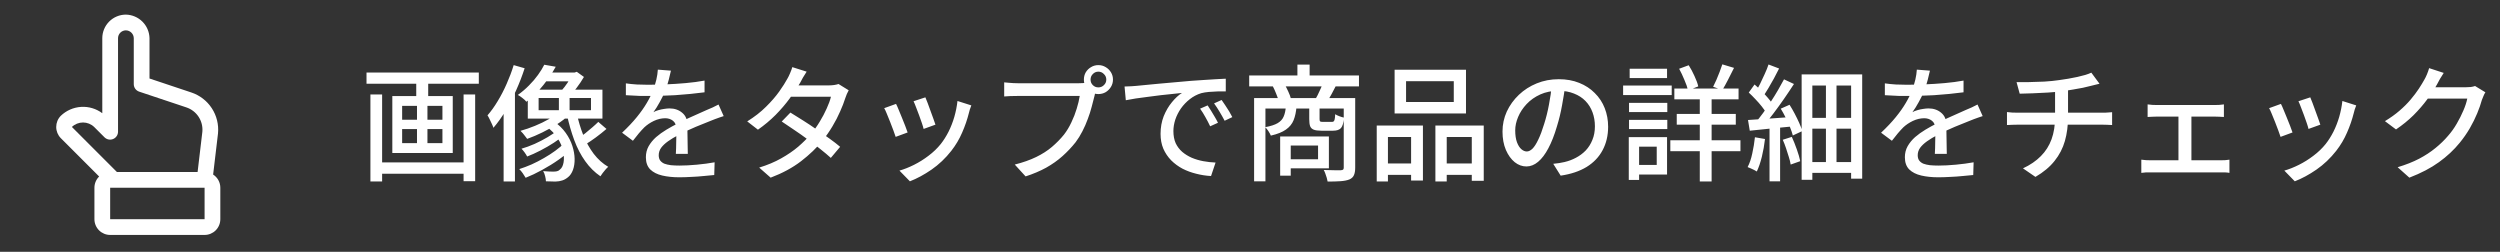 <svg width="278" height="28" viewBox="0 0 278 28" fill="none" xmlns="http://www.w3.org/2000/svg">
<rect x="0" y="0" width="278" height="28" fill="#333333" stroke="none"/>
<path d="M23.701 19.409L24.243 14.831C24.336 13.847 24.093 12.861 23.552 12.035C23.012 11.208 22.206 10.59 21.268 10.28L16.625 8.729V4.25C16.611 3.558 16.33 2.899 15.841 2.41C15.351 1.921 14.692 1.64 14 1.625C13.304 1.625 12.636 1.902 12.144 2.394C11.652 2.886 11.375 3.554 11.375 4.25L11.375 12.589C10.696 12.082 9.859 11.833 9.014 11.887C8.168 11.94 7.369 12.292 6.759 12.879C6.433 13.21 6.251 13.655 6.251 14.12C6.251 14.584 6.433 15.029 6.759 15.36L11.025 19.628C10.859 19.79 10.727 19.984 10.637 20.198C10.547 20.413 10.5 20.643 10.5 20.875V24.375C10.5 24.839 10.685 25.284 11.013 25.612C11.341 25.941 11.786 26.125 12.25 26.125L22.75 26.125C23.215 26.125 23.66 25.941 23.988 25.612C24.316 25.284 24.5 24.839 24.5 24.375V20.875C24.5 20.584 24.427 20.297 24.287 20.041C24.147 19.785 23.946 19.568 23.701 19.409ZM10.468 14.117L11.632 15.281C11.756 15.399 11.911 15.479 12.08 15.511C12.248 15.542 12.422 15.524 12.58 15.458C12.738 15.393 12.874 15.283 12.971 15.141C13.068 15 13.121 14.834 13.125 14.662L13.125 4.25C13.125 4.018 13.218 3.795 13.382 3.631C13.546 3.467 13.768 3.375 14 3.375C14.231 3.378 14.452 3.472 14.615 3.635C14.779 3.798 14.872 4.019 14.875 4.25L14.875 9.36C14.876 9.543 14.933 9.722 15.04 9.871C15.148 10.02 15.299 10.131 15.473 10.19L20.715 11.94C21.275 12.123 21.756 12.491 22.081 12.982C22.405 13.474 22.554 14.061 22.503 14.648L21.973 19.125L12.998 19.125L7.995 14.117C8.328 13.799 8.771 13.62 9.232 13.62C9.692 13.62 10.135 13.799 10.468 14.117ZM12.25 24.375V20.875L22.75 20.875V24.375L12.25 24.375Z" fill="white"/>
<path d="M41.918 18.062H52.068V19.322H41.918V18.062ZM40.756 8.066H53.244V9.312H40.756V8.066ZM41.19 10.502H42.492V20.176H41.19V10.502ZM51.55 10.502H52.838V20.148H51.55V10.502ZM46.286 8.43H47.616V11.216H46.286V8.43ZM46.37 11.174H47.532V16.578H46.37V11.174ZM44.718 14.352V15.92H49.198V14.352H44.718ZM44.718 11.776V13.316H49.198V11.776H44.718ZM43.626 10.684H50.346V17.012H43.626V10.684ZM60.524 7.198L61.798 7.422C61.425 8.094 60.972 8.766 60.44 9.438C59.908 10.11 59.273 10.735 58.536 11.314C58.433 11.183 58.284 11.043 58.088 10.894C57.901 10.745 57.733 10.633 57.584 10.558C58.041 10.231 58.457 9.877 58.83 9.494C59.213 9.111 59.544 8.724 59.824 8.332C60.113 7.931 60.347 7.553 60.524 7.198ZM60.762 8.066H64.024V9.046H59.978L60.762 8.066ZM59.894 10.894V12.252H65.718V10.894H59.894ZM58.69 9.97H66.992V13.19H58.69V9.97ZM62.148 10.362H63.338V12.686H62.148V10.362ZM62.274 12.35L63.296 12.77C62.913 13.134 62.461 13.484 61.938 13.82C61.415 14.147 60.869 14.45 60.3 14.73C59.731 15.01 59.171 15.248 58.62 15.444C58.573 15.369 58.503 15.276 58.41 15.164C58.326 15.052 58.237 14.94 58.144 14.828C58.051 14.716 57.962 14.623 57.878 14.548C58.419 14.399 58.961 14.212 59.502 13.988C60.053 13.764 60.571 13.512 61.056 13.232C61.541 12.952 61.947 12.658 62.274 12.35ZM60.706 14.03L61.574 13.484C62.125 13.867 62.568 14.296 62.904 14.772C63.24 15.239 63.487 15.724 63.646 16.228C63.805 16.723 63.889 17.199 63.898 17.656C63.907 18.113 63.847 18.524 63.716 18.888C63.585 19.243 63.403 19.513 63.17 19.7C62.955 19.877 62.741 19.999 62.526 20.064C62.311 20.139 62.055 20.181 61.756 20.19C61.616 20.19 61.453 20.185 61.266 20.176C61.089 20.176 60.902 20.171 60.706 20.162C60.706 20.003 60.678 19.817 60.622 19.602C60.575 19.387 60.501 19.196 60.398 19.028C60.613 19.047 60.818 19.061 61.014 19.07C61.21 19.079 61.373 19.084 61.504 19.084C61.672 19.084 61.817 19.07 61.938 19.042C62.069 19.014 62.185 18.944 62.288 18.832C62.475 18.683 62.601 18.431 62.666 18.076C62.731 17.721 62.717 17.306 62.624 16.83C62.531 16.354 62.33 15.873 62.022 15.388C61.714 14.893 61.275 14.441 60.706 14.03ZM62.036 14.45L62.792 14.954C62.475 15.253 62.078 15.556 61.602 15.864C61.126 16.172 60.627 16.461 60.104 16.732C59.581 17.003 59.087 17.227 58.62 17.404C58.555 17.273 58.461 17.124 58.34 16.956C58.219 16.788 58.102 16.648 57.99 16.536C58.447 16.405 58.933 16.228 59.446 16.004C59.959 15.771 60.445 15.519 60.902 15.248C61.369 14.977 61.747 14.711 62.036 14.45ZM62.75 15.92L63.604 16.508C63.212 16.919 62.727 17.329 62.148 17.74C61.569 18.151 60.953 18.533 60.3 18.888C59.656 19.243 59.04 19.537 58.452 19.77C58.368 19.621 58.261 19.453 58.13 19.266C57.999 19.079 57.869 18.925 57.738 18.804C58.177 18.664 58.634 18.491 59.11 18.286C59.586 18.071 60.048 17.833 60.496 17.572C60.953 17.311 61.373 17.04 61.756 16.76C62.148 16.471 62.479 16.191 62.75 15.92ZM66.53 13.554L67.44 14.338C67.085 14.646 66.693 14.959 66.264 15.276C65.844 15.584 65.457 15.845 65.102 16.06L64.346 15.346C64.579 15.197 64.827 15.019 65.088 14.814C65.349 14.599 65.606 14.385 65.858 14.17C66.119 13.946 66.343 13.741 66.53 13.554ZM64.122 12.56C64.309 13.428 64.556 14.254 64.864 15.038C65.181 15.813 65.569 16.503 66.026 17.11C66.493 17.717 67.029 18.197 67.636 18.552C67.543 18.627 67.44 18.729 67.328 18.86C67.225 18.981 67.123 19.107 67.02 19.238C66.917 19.369 66.833 19.49 66.768 19.602C66.124 19.163 65.559 18.603 65.074 17.922C64.589 17.241 64.183 16.461 63.856 15.584C63.529 14.697 63.259 13.755 63.044 12.756L64.122 12.56ZM63.618 8.066H63.898L64.136 7.982L64.934 8.556C64.701 8.957 64.425 9.368 64.108 9.788C63.791 10.199 63.483 10.553 63.184 10.852C63.1 10.731 62.983 10.595 62.834 10.446C62.685 10.287 62.554 10.161 62.442 10.068C62.666 9.825 62.89 9.536 63.114 9.2C63.338 8.855 63.506 8.547 63.618 8.276V8.066ZM57.122 7.24L58.34 7.59C58.079 8.402 57.766 9.214 57.402 10.026C57.047 10.829 56.655 11.589 56.226 12.308C55.797 13.027 55.344 13.661 54.868 14.212C54.84 14.109 54.784 13.969 54.7 13.792C54.625 13.615 54.541 13.437 54.448 13.26C54.364 13.083 54.285 12.938 54.21 12.826C54.611 12.369 54.989 11.841 55.344 11.244C55.708 10.647 56.039 10.007 56.338 9.326C56.646 8.635 56.907 7.94 57.122 7.24ZM56.002 10.852L57.22 9.62L57.262 9.648V20.176H56.002V10.852ZM74.608 7.856C74.552 8.127 74.473 8.458 74.37 8.85C74.277 9.233 74.137 9.667 73.95 10.152C73.791 10.544 73.595 10.945 73.362 11.356C73.138 11.767 72.905 12.14 72.662 12.476C72.821 12.383 73.003 12.308 73.208 12.252C73.423 12.187 73.637 12.14 73.852 12.112C74.076 12.075 74.277 12.056 74.454 12.056C75.014 12.056 75.485 12.219 75.868 12.546C76.251 12.863 76.442 13.325 76.442 13.932C76.442 14.119 76.442 14.347 76.442 14.618C76.442 14.889 76.447 15.173 76.456 15.472C76.465 15.771 76.47 16.065 76.47 16.354C76.479 16.643 76.484 16.895 76.484 17.11H75.154C75.163 16.933 75.173 16.727 75.182 16.494C75.191 16.251 75.196 15.999 75.196 15.738C75.205 15.477 75.21 15.225 75.21 14.982C75.21 14.739 75.21 14.525 75.21 14.338C75.201 13.918 75.075 13.615 74.832 13.428C74.589 13.241 74.305 13.148 73.978 13.148C73.558 13.148 73.138 13.246 72.718 13.442C72.307 13.638 71.953 13.876 71.654 14.156C71.458 14.352 71.253 14.576 71.038 14.828C70.833 15.08 70.613 15.355 70.38 15.654L69.176 14.758C69.82 14.151 70.366 13.573 70.814 13.022C71.262 12.471 71.631 11.949 71.92 11.454C72.219 10.95 72.452 10.474 72.62 10.026C72.769 9.643 72.891 9.256 72.984 8.864C73.077 8.463 73.133 8.089 73.152 7.744L74.608 7.856ZM69.596 9.27C69.969 9.326 70.38 9.368 70.828 9.396C71.276 9.415 71.668 9.424 72.004 9.424C72.629 9.424 73.306 9.41 74.034 9.382C74.762 9.354 75.495 9.307 76.232 9.242C76.979 9.177 77.683 9.083 78.346 8.962V10.264C77.851 10.329 77.324 10.39 76.764 10.446C76.204 10.502 75.635 10.549 75.056 10.586C74.477 10.614 73.922 10.637 73.39 10.656C72.858 10.665 72.373 10.67 71.934 10.67C71.738 10.67 71.505 10.67 71.234 10.67C70.973 10.661 70.697 10.647 70.408 10.628C70.128 10.609 69.857 10.595 69.596 10.586V9.27ZM80.474 12.91C80.343 12.957 80.189 13.008 80.012 13.064C79.844 13.12 79.676 13.181 79.508 13.246C79.34 13.311 79.186 13.372 79.046 13.428C78.57 13.615 78.015 13.839 77.38 14.1C76.755 14.361 76.111 14.665 75.448 15.01C75 15.243 74.613 15.477 74.286 15.71C73.959 15.943 73.703 16.186 73.516 16.438C73.339 16.69 73.25 16.965 73.25 17.264C73.25 17.507 73.306 17.703 73.418 17.852C73.53 18.001 73.684 18.118 73.88 18.202C74.085 18.277 74.328 18.333 74.608 18.37C74.897 18.398 75.219 18.412 75.574 18.412C76.134 18.412 76.769 18.379 77.478 18.314C78.187 18.249 78.85 18.16 79.466 18.048L79.424 19.462C79.088 19.499 78.696 19.537 78.248 19.574C77.8 19.621 77.338 19.653 76.862 19.672C76.395 19.7 75.952 19.714 75.532 19.714C74.832 19.714 74.202 19.649 73.642 19.518C73.082 19.387 72.639 19.163 72.312 18.846C71.985 18.519 71.822 18.067 71.822 17.488C71.822 17.031 71.925 16.62 72.13 16.256C72.345 15.883 72.62 15.547 72.956 15.248C73.301 14.949 73.684 14.674 74.104 14.422C74.524 14.17 74.939 13.941 75.35 13.736C75.789 13.503 76.195 13.302 76.568 13.134C76.951 12.957 77.305 12.798 77.632 12.658C77.968 12.518 78.281 12.378 78.57 12.238C78.813 12.135 79.041 12.037 79.256 11.944C79.471 11.841 79.685 11.734 79.9 11.622L80.474 12.91ZM87.894 12.518C88.333 12.779 88.804 13.073 89.308 13.4C89.812 13.717 90.316 14.053 90.82 14.408C91.324 14.753 91.8 15.089 92.248 15.416C92.705 15.743 93.097 16.046 93.424 16.326L92.388 17.558C92.071 17.269 91.688 16.947 91.24 16.592C90.801 16.237 90.325 15.873 89.812 15.5C89.308 15.127 88.804 14.772 88.3 14.436C87.805 14.091 87.348 13.783 86.928 13.512L87.894 12.518ZM94.376 10.04C94.311 10.152 94.241 10.292 94.166 10.46C94.101 10.619 94.045 10.768 93.998 10.908C93.858 11.356 93.667 11.851 93.424 12.392C93.191 12.933 92.906 13.484 92.57 14.044C92.243 14.595 91.875 15.127 91.464 15.64C90.82 16.433 90.027 17.194 89.084 17.922C88.151 18.641 87.021 19.252 85.696 19.756L84.422 18.636C85.337 18.356 86.149 18.015 86.858 17.614C87.577 17.213 88.211 16.779 88.762 16.312C89.313 15.836 89.793 15.355 90.204 14.87C90.549 14.459 90.867 14.011 91.156 13.526C91.455 13.041 91.711 12.555 91.926 12.07C92.15 11.585 92.309 11.146 92.402 10.754H87.404L87.936 9.494H92.192C92.388 9.494 92.579 9.48 92.766 9.452C92.953 9.424 93.111 9.387 93.242 9.34L94.376 10.04ZM89.7 7.968C89.56 8.173 89.42 8.397 89.28 8.64C89.149 8.883 89.047 9.074 88.972 9.214C88.673 9.737 88.291 10.311 87.824 10.936C87.367 11.561 86.839 12.177 86.242 12.784C85.645 13.381 84.991 13.927 84.282 14.422L83.092 13.498C83.904 12.994 84.599 12.453 85.178 11.874C85.766 11.295 86.256 10.731 86.648 10.18C87.04 9.629 87.348 9.144 87.572 8.724C87.656 8.584 87.749 8.393 87.852 8.15C87.964 7.898 88.048 7.669 88.104 7.464L89.7 7.968ZM102.902 10.824C102.967 10.964 103.051 11.174 103.154 11.454C103.257 11.725 103.364 12.019 103.476 12.336C103.597 12.644 103.705 12.938 103.798 13.218C103.901 13.498 103.975 13.713 104.022 13.862L102.706 14.338C102.669 14.17 102.603 13.951 102.51 13.68C102.417 13.4 102.314 13.111 102.202 12.812C102.09 12.504 101.978 12.21 101.866 11.93C101.763 11.65 101.67 11.426 101.586 11.258L102.902 10.824ZM108.012 11.72C107.947 11.897 107.891 12.051 107.844 12.182C107.807 12.313 107.774 12.434 107.746 12.546C107.559 13.293 107.307 14.025 106.99 14.744C106.682 15.463 106.281 16.139 105.786 16.774C105.142 17.595 104.409 18.291 103.588 18.86C102.776 19.42 101.973 19.854 101.18 20.162L100.018 18.972C100.541 18.823 101.082 18.608 101.642 18.328C102.202 18.048 102.739 17.712 103.252 17.32C103.775 16.928 104.227 16.494 104.61 16.018C104.927 15.617 105.217 15.159 105.478 14.646C105.739 14.123 105.954 13.573 106.122 12.994C106.29 12.406 106.407 11.818 106.472 11.23L108.012 11.72ZM99.64 11.552C99.724 11.711 99.822 11.93 99.934 12.21C100.055 12.481 100.177 12.775 100.298 13.092C100.429 13.409 100.55 13.713 100.662 14.002C100.774 14.291 100.863 14.534 100.928 14.73L99.598 15.22C99.542 15.043 99.458 14.805 99.346 14.506C99.234 14.198 99.113 13.881 98.982 13.554C98.861 13.227 98.739 12.929 98.618 12.658C98.506 12.378 98.408 12.168 98.324 12.028L99.64 11.552ZM121.27 8.85C121.27 9.093 121.354 9.298 121.522 9.466C121.69 9.634 121.895 9.718 122.138 9.718C122.381 9.718 122.586 9.634 122.754 9.466C122.931 9.298 123.02 9.093 123.02 8.85C123.02 8.607 122.931 8.402 122.754 8.234C122.586 8.057 122.381 7.968 122.138 7.968C121.895 7.968 121.69 8.057 121.522 8.234C121.354 8.402 121.27 8.607 121.27 8.85ZM120.528 8.85C120.528 8.551 120.598 8.281 120.738 8.038C120.887 7.795 121.083 7.604 121.326 7.464C121.569 7.315 121.839 7.24 122.138 7.24C122.437 7.24 122.707 7.315 122.95 7.464C123.193 7.604 123.389 7.795 123.538 8.038C123.687 8.281 123.762 8.551 123.762 8.85C123.762 9.149 123.687 9.419 123.538 9.662C123.389 9.905 123.193 10.101 122.95 10.25C122.707 10.39 122.437 10.46 122.138 10.46C121.839 10.46 121.569 10.39 121.326 10.25C121.083 10.101 120.887 9.905 120.738 9.662C120.598 9.419 120.528 9.149 120.528 8.85ZM121.956 9.872C121.9 9.984 121.849 10.11 121.802 10.25C121.765 10.39 121.732 10.535 121.704 10.684C121.62 11.039 121.517 11.435 121.396 11.874C121.284 12.313 121.139 12.765 120.962 13.232C120.794 13.699 120.593 14.156 120.36 14.604C120.136 15.043 119.884 15.449 119.604 15.822C119.175 16.363 118.689 16.877 118.148 17.362C117.616 17.838 117.009 18.267 116.328 18.65C115.647 19.023 114.886 19.345 114.046 19.616L112.842 18.3C113.757 18.067 114.55 17.787 115.222 17.46C115.894 17.133 116.477 16.76 116.972 16.34C117.476 15.911 117.924 15.453 118.316 14.968C118.633 14.557 118.909 14.1 119.142 13.596C119.385 13.092 119.581 12.588 119.73 12.084C119.889 11.571 120.001 11.099 120.066 10.67C119.926 10.67 119.683 10.67 119.338 10.67C118.993 10.67 118.587 10.67 118.12 10.67C117.653 10.67 117.163 10.67 116.65 10.67C116.137 10.67 115.647 10.67 115.18 10.67C114.713 10.67 114.298 10.67 113.934 10.67C113.579 10.67 113.327 10.67 113.178 10.67C112.879 10.67 112.599 10.675 112.338 10.684C112.077 10.693 111.853 10.707 111.666 10.726V9.158C111.806 9.167 111.96 9.181 112.128 9.2C112.305 9.219 112.487 9.233 112.674 9.242C112.861 9.251 113.029 9.256 113.178 9.256C113.309 9.256 113.514 9.256 113.794 9.256C114.083 9.256 114.419 9.256 114.802 9.256C115.185 9.256 115.586 9.256 116.006 9.256C116.435 9.256 116.86 9.256 117.28 9.256C117.709 9.256 118.106 9.256 118.47 9.256C118.843 9.256 119.161 9.256 119.422 9.256C119.693 9.256 119.875 9.256 119.968 9.256C120.089 9.256 120.229 9.251 120.388 9.242C120.556 9.233 120.715 9.209 120.864 9.172L121.956 9.872ZM125.05 9.62C125.321 9.611 125.568 9.601 125.792 9.592C126.025 9.573 126.212 9.559 126.352 9.55C126.604 9.522 126.94 9.489 127.36 9.452C127.789 9.405 128.275 9.359 128.816 9.312C129.357 9.265 129.936 9.214 130.552 9.158C131.168 9.102 131.798 9.046 132.442 8.99C132.937 8.953 133.417 8.92 133.884 8.892C134.36 8.855 134.803 8.827 135.214 8.808C135.625 8.78 135.989 8.761 136.306 8.752V10.166C136.045 10.157 135.746 10.157 135.41 10.166C135.083 10.175 134.757 10.194 134.43 10.222C134.113 10.25 133.828 10.297 133.576 10.362C133.119 10.502 132.699 10.721 132.316 11.02C131.933 11.319 131.602 11.664 131.322 12.056C131.051 12.448 130.841 12.863 130.692 13.302C130.552 13.741 130.482 14.165 130.482 14.576C130.482 15.089 130.566 15.537 130.734 15.92C130.911 16.293 131.154 16.615 131.462 16.886C131.77 17.147 132.125 17.367 132.526 17.544C132.927 17.712 133.352 17.838 133.8 17.922C134.257 18.006 134.715 18.057 135.172 18.076L134.668 19.574C134.117 19.546 133.571 19.462 133.03 19.322C132.489 19.191 131.98 19.005 131.504 18.762C131.028 18.51 130.603 18.197 130.23 17.824C129.866 17.451 129.577 17.021 129.362 16.536C129.157 16.051 129.054 15.5 129.054 14.884C129.054 14.175 129.171 13.521 129.404 12.924C129.647 12.327 129.95 11.809 130.314 11.37C130.678 10.922 131.051 10.577 131.434 10.334C131.154 10.362 130.809 10.399 130.398 10.446C129.987 10.483 129.544 10.53 129.068 10.586C128.601 10.642 128.13 10.703 127.654 10.768C127.178 10.824 126.725 10.885 126.296 10.95C125.876 11.015 125.507 11.081 125.19 11.146L125.05 9.62ZM134.29 11.72C134.402 11.879 134.528 12.075 134.668 12.308C134.808 12.532 134.948 12.765 135.088 13.008C135.228 13.241 135.345 13.456 135.438 13.652L134.57 14.044C134.402 13.689 134.225 13.349 134.038 13.022C133.861 12.695 133.665 12.383 133.45 12.084L134.29 11.72ZM135.844 11.118C135.956 11.277 136.087 11.468 136.236 11.692C136.385 11.907 136.53 12.131 136.67 12.364C136.81 12.597 136.931 12.817 137.034 13.022L136.18 13.428C135.993 13.073 135.807 12.742 135.62 12.434C135.433 12.117 135.228 11.804 135.004 11.496L135.844 11.118ZM138.91 8.388H151.118V9.606H138.91V8.388ZM144.272 7.184H145.63V9.102H144.272V7.184ZM139.456 10.908H150.11V12.07H140.716V20.162H139.456V10.908ZM149.424 10.908H150.698V18.65C150.698 18.995 150.651 19.271 150.558 19.476C150.465 19.691 150.297 19.849 150.054 19.952C149.802 20.055 149.475 20.12 149.074 20.148C148.682 20.176 148.201 20.19 147.632 20.19C147.613 20.069 147.581 19.929 147.534 19.77C147.487 19.621 147.436 19.467 147.38 19.308C147.324 19.149 147.263 19.014 147.198 18.902C147.618 18.921 148.01 18.93 148.374 18.93C148.738 18.93 148.981 18.93 149.102 18.93C149.223 18.921 149.307 18.897 149.354 18.86C149.401 18.813 149.424 18.743 149.424 18.65V10.908ZM142.984 11.846H144.174C144.127 12.434 144.02 12.938 143.852 13.358C143.684 13.778 143.399 14.128 142.998 14.408C142.606 14.688 142.046 14.912 141.318 15.08C141.262 14.94 141.173 14.777 141.052 14.59C140.931 14.403 140.809 14.254 140.688 14.142C141.295 14.03 141.757 13.881 142.074 13.694C142.401 13.498 142.625 13.251 142.746 12.952C142.877 12.653 142.956 12.285 142.984 11.846ZM145.588 11.846H146.736V13.246C146.736 13.377 146.755 13.461 146.792 13.498C146.839 13.535 146.941 13.554 147.1 13.554C147.128 13.554 147.189 13.554 147.282 13.554C147.375 13.554 147.473 13.554 147.576 13.554C147.688 13.554 147.791 13.554 147.884 13.554C147.987 13.554 148.061 13.554 148.108 13.554C148.192 13.554 148.257 13.535 148.304 13.498C148.351 13.461 148.388 13.381 148.416 13.26C148.444 13.139 148.463 12.952 148.472 12.7C148.584 12.775 148.738 12.849 148.934 12.924C149.13 12.999 149.303 13.05 149.452 13.078C149.405 13.657 149.293 14.044 149.116 14.24C148.939 14.436 148.649 14.534 148.248 14.534C148.201 14.534 148.113 14.534 147.982 14.534C147.861 14.534 147.73 14.534 147.59 14.534C147.45 14.534 147.319 14.534 147.198 14.534C147.077 14.534 146.988 14.534 146.932 14.534C146.568 14.534 146.288 14.497 146.092 14.422C145.896 14.347 145.761 14.217 145.686 14.03C145.621 13.843 145.588 13.587 145.588 13.26V11.846ZM142.354 15.178H143.53V19.532H142.354V15.178ZM143.068 15.178H147.772V18.72H143.068V17.712H146.568V16.186H143.068V15.178ZM141.528 9.578L142.83 9.354C142.97 9.587 143.11 9.858 143.25 10.166C143.39 10.465 143.488 10.726 143.544 10.95L142.186 11.244C142.139 11.02 142.051 10.754 141.92 10.446C141.799 10.129 141.668 9.839 141.528 9.578ZM147.086 9.312L148.542 9.564C148.383 9.881 148.225 10.185 148.066 10.474C147.907 10.763 147.758 11.011 147.618 11.216L146.302 10.978C146.442 10.745 146.582 10.469 146.722 10.152C146.871 9.835 146.993 9.555 147.086 9.312ZM156.354 9.032V11.342H161.66V9.032H156.354ZM155.08 7.758H163.018V12.616H155.08V7.758ZM153.092 13.96H158.23V20.078H156.914V15.234H154.338V20.176H153.092V13.96ZM159.616 13.96H164.992V20.106H163.662V15.234H160.876V20.176H159.616V13.96ZM153.652 18.174H157.46V19.448H153.652V18.174ZM160.232 18.174H164.292V19.448H160.232V18.174ZM174.064 9.424C173.971 10.143 173.849 10.903 173.7 11.706C173.56 12.499 173.369 13.288 173.126 14.072C172.846 15.024 172.529 15.831 172.174 16.494C171.829 17.147 171.451 17.647 171.04 17.992C170.629 18.337 170.195 18.51 169.738 18.51C169.271 18.51 168.837 18.351 168.436 18.034C168.035 17.707 167.708 17.255 167.456 16.676C167.204 16.088 167.078 15.407 167.078 14.632C167.078 13.848 167.237 13.106 167.554 12.406C167.881 11.706 168.329 11.085 168.898 10.544C169.467 10.003 170.13 9.578 170.886 9.27C171.642 8.962 172.459 8.808 173.336 8.808C174.176 8.808 174.932 8.943 175.604 9.214C176.285 9.485 176.864 9.863 177.34 10.348C177.825 10.824 178.194 11.384 178.446 12.028C178.698 12.672 178.824 13.358 178.824 14.086C178.824 15.066 178.619 15.939 178.208 16.704C177.807 17.46 177.214 18.081 176.43 18.566C175.646 19.042 174.685 19.364 173.546 19.532L172.72 18.216C172.963 18.188 173.187 18.16 173.392 18.132C173.597 18.095 173.789 18.057 173.966 18.02C174.414 17.917 174.839 17.759 175.24 17.544C175.651 17.329 176.015 17.059 176.332 16.732C176.649 16.396 176.897 16.004 177.074 15.556C177.261 15.108 177.354 14.604 177.354 14.044C177.354 13.484 177.265 12.966 177.088 12.49C176.911 12.005 176.649 11.585 176.304 11.23C175.959 10.875 175.534 10.6 175.03 10.404C174.526 10.199 173.957 10.096 173.322 10.096C172.557 10.096 171.875 10.231 171.278 10.502C170.681 10.773 170.172 11.132 169.752 11.58C169.341 12.019 169.029 12.495 168.814 13.008C168.599 13.521 168.492 14.016 168.492 14.492C168.492 15.024 168.557 15.467 168.688 15.822C168.819 16.167 168.982 16.424 169.178 16.592C169.374 16.76 169.575 16.844 169.78 16.844C169.985 16.844 170.195 16.741 170.41 16.536C170.625 16.321 170.839 15.985 171.054 15.528C171.278 15.071 171.497 14.487 171.712 13.778C171.927 13.106 172.104 12.392 172.244 11.636C172.393 10.871 172.501 10.124 172.566 9.396L174.064 9.424ZM186.188 9.844H193.328V11.048H186.188V9.844ZM186.454 12.672H193.02V13.862H186.454V12.672ZM185.74 15.598H193.538V16.816H185.74V15.598ZM189.016 10.278H190.332V20.176H189.016V10.278ZM191.522 7.156L192.824 7.548C192.609 7.987 192.385 8.43 192.152 8.878C191.928 9.317 191.718 9.695 191.522 10.012L190.5 9.648C190.612 9.424 190.733 9.167 190.864 8.878C190.995 8.579 191.116 8.281 191.228 7.982C191.349 7.674 191.447 7.399 191.522 7.156ZM186.72 7.646L187.784 7.254C188.017 7.618 188.232 8.019 188.428 8.458C188.633 8.897 188.773 9.279 188.848 9.606L187.714 10.054C187.639 9.727 187.504 9.34 187.308 8.892C187.121 8.435 186.925 8.019 186.72 7.646ZM181.148 11.44H185.404V12.462H181.148V11.44ZM181.218 7.646H185.376V8.682H181.218V7.646ZM181.148 13.33H185.404V14.352H181.148V13.33ZM180.49 9.508H185.894V10.572H180.49V9.508ZM181.764 15.248H185.376V19.406H181.764V18.342H184.228V16.312H181.764V15.248ZM181.12 15.248H182.268V20.008H181.12V15.248ZM203.044 8.808H204.22V18.762H203.044V8.808ZM200.342 8.276H207.076V19.868H205.844V9.508H201.532V19.994H200.342V8.276ZM200.986 13.106H206.348V14.31H200.986V13.106ZM200.986 18.02H206.32V19.224H200.986V18.02ZM196.772 13.904H197.948V20.162H196.772V13.904ZM196.66 7.17L197.836 7.618C197.659 7.973 197.467 8.341 197.262 8.724C197.057 9.097 196.851 9.457 196.646 9.802C196.441 10.147 196.249 10.455 196.072 10.726L195.162 10.32C195.339 10.04 195.521 9.718 195.708 9.354C195.895 8.981 196.072 8.603 196.24 8.22C196.417 7.837 196.557 7.487 196.66 7.17ZM198.382 8.822L199.488 9.34C199.152 9.863 198.783 10.413 198.382 10.992C197.981 11.571 197.575 12.131 197.164 12.672C196.763 13.204 196.38 13.671 196.016 14.072L195.218 13.624C195.489 13.307 195.769 12.952 196.058 12.56C196.347 12.159 196.632 11.743 196.912 11.314C197.201 10.875 197.467 10.446 197.71 10.026C197.962 9.597 198.186 9.195 198.382 8.822ZM194.462 10.292L195.106 9.396C195.358 9.611 195.61 9.844 195.862 10.096C196.114 10.348 196.347 10.6 196.562 10.852C196.786 11.104 196.959 11.333 197.08 11.538L196.408 12.56C196.287 12.345 196.119 12.103 195.904 11.832C195.689 11.561 195.456 11.295 195.204 11.034C194.952 10.763 194.705 10.516 194.462 10.292ZM198.018 12.084L198.998 11.65C199.194 11.958 199.385 12.289 199.572 12.644C199.759 12.999 199.927 13.344 200.076 13.68C200.225 14.007 200.337 14.305 200.412 14.576L199.362 15.066C199.297 14.805 199.194 14.501 199.054 14.156C198.914 13.811 198.755 13.461 198.578 13.106C198.401 12.742 198.214 12.401 198.018 12.084ZM194.378 13.344C195.031 13.307 195.806 13.255 196.702 13.19C197.607 13.125 198.527 13.059 199.46 12.994L199.474 14.044C198.606 14.128 197.743 14.212 196.884 14.296C196.035 14.38 195.265 14.459 194.574 14.534L194.378 13.344ZM198.242 15.542L199.25 15.22C199.446 15.649 199.633 16.116 199.81 16.62C199.987 17.124 200.113 17.558 200.188 17.922L199.124 18.3C199.087 18.048 199.017 17.763 198.914 17.446C198.821 17.129 198.718 16.807 198.606 16.48C198.494 16.144 198.373 15.831 198.242 15.542ZM195.148 15.262L196.268 15.458C196.193 16.121 196.077 16.779 195.918 17.432C195.759 18.076 195.573 18.622 195.358 19.07C195.293 19.023 195.195 18.967 195.064 18.902C194.943 18.837 194.812 18.776 194.672 18.72C194.541 18.655 194.429 18.608 194.336 18.58C194.56 18.151 194.733 17.642 194.854 17.054C194.985 16.466 195.083 15.869 195.148 15.262ZM214.608 7.856C214.552 8.127 214.473 8.458 214.37 8.85C214.277 9.233 214.137 9.667 213.95 10.152C213.791 10.544 213.595 10.945 213.362 11.356C213.138 11.767 212.905 12.14 212.662 12.476C212.821 12.383 213.003 12.308 213.208 12.252C213.423 12.187 213.637 12.14 213.852 12.112C214.076 12.075 214.277 12.056 214.454 12.056C215.014 12.056 215.485 12.219 215.868 12.546C216.251 12.863 216.442 13.325 216.442 13.932C216.442 14.119 216.442 14.347 216.442 14.618C216.442 14.889 216.447 15.173 216.456 15.472C216.465 15.771 216.47 16.065 216.47 16.354C216.479 16.643 216.484 16.895 216.484 17.11H215.154C215.163 16.933 215.173 16.727 215.182 16.494C215.191 16.251 215.196 15.999 215.196 15.738C215.205 15.477 215.21 15.225 215.21 14.982C215.21 14.739 215.21 14.525 215.21 14.338C215.201 13.918 215.075 13.615 214.832 13.428C214.589 13.241 214.305 13.148 213.978 13.148C213.558 13.148 213.138 13.246 212.718 13.442C212.307 13.638 211.953 13.876 211.654 14.156C211.458 14.352 211.253 14.576 211.038 14.828C210.833 15.08 210.613 15.355 210.38 15.654L209.176 14.758C209.82 14.151 210.366 13.573 210.814 13.022C211.262 12.471 211.631 11.949 211.92 11.454C212.219 10.95 212.452 10.474 212.62 10.026C212.769 9.643 212.891 9.256 212.984 8.864C213.077 8.463 213.133 8.089 213.152 7.744L214.608 7.856ZM209.596 9.27C209.969 9.326 210.38 9.368 210.828 9.396C211.276 9.415 211.668 9.424 212.004 9.424C212.629 9.424 213.306 9.41 214.034 9.382C214.762 9.354 215.495 9.307 216.232 9.242C216.979 9.177 217.683 9.083 218.346 8.962V10.264C217.851 10.329 217.324 10.39 216.764 10.446C216.204 10.502 215.635 10.549 215.056 10.586C214.477 10.614 213.922 10.637 213.39 10.656C212.858 10.665 212.373 10.67 211.934 10.67C211.738 10.67 211.505 10.67 211.234 10.67C210.973 10.661 210.697 10.647 210.408 10.628C210.128 10.609 209.857 10.595 209.596 10.586V9.27ZM220.474 12.91C220.343 12.957 220.189 13.008 220.012 13.064C219.844 13.12 219.676 13.181 219.508 13.246C219.34 13.311 219.186 13.372 219.046 13.428C218.57 13.615 218.015 13.839 217.38 14.1C216.755 14.361 216.111 14.665 215.448 15.01C215 15.243 214.613 15.477 214.286 15.71C213.959 15.943 213.703 16.186 213.516 16.438C213.339 16.69 213.25 16.965 213.25 17.264C213.25 17.507 213.306 17.703 213.418 17.852C213.53 18.001 213.684 18.118 213.88 18.202C214.085 18.277 214.328 18.333 214.608 18.37C214.897 18.398 215.219 18.412 215.574 18.412C216.134 18.412 216.769 18.379 217.478 18.314C218.187 18.249 218.85 18.16 219.466 18.048L219.424 19.462C219.088 19.499 218.696 19.537 218.248 19.574C217.8 19.621 217.338 19.653 216.862 19.672C216.395 19.7 215.952 19.714 215.532 19.714C214.832 19.714 214.202 19.649 213.642 19.518C213.082 19.387 212.639 19.163 212.312 18.846C211.985 18.519 211.822 18.067 211.822 17.488C211.822 17.031 211.925 16.62 212.13 16.256C212.345 15.883 212.62 15.547 212.956 15.248C213.301 14.949 213.684 14.674 214.104 14.422C214.524 14.17 214.939 13.941 215.35 13.736C215.789 13.503 216.195 13.302 216.568 13.134C216.951 12.957 217.305 12.798 217.632 12.658C217.968 12.518 218.281 12.378 218.57 12.238C218.813 12.135 219.041 12.037 219.256 11.944C219.471 11.841 219.685 11.734 219.9 11.622L220.474 12.91ZM224.24 9.13C224.604 9.139 225.057 9.139 225.598 9.13C226.149 9.121 226.723 9.102 227.32 9.074C227.927 9.037 228.482 8.981 228.986 8.906C229.313 8.859 229.649 8.808 229.994 8.752C230.349 8.687 230.685 8.621 231.002 8.556C231.329 8.481 231.623 8.407 231.884 8.332C232.155 8.248 232.379 8.164 232.556 8.08L233.466 9.312C233.279 9.359 233.107 9.401 232.948 9.438C232.799 9.475 232.668 9.508 232.556 9.536C232.276 9.611 231.963 9.685 231.618 9.76C231.273 9.825 230.909 9.891 230.526 9.956C230.143 10.021 229.77 10.082 229.406 10.138C228.883 10.203 228.328 10.255 227.74 10.292C227.152 10.329 226.583 10.357 226.032 10.376C225.491 10.395 225.01 10.409 224.59 10.418L224.24 9.13ZM224.954 18.72C225.757 18.347 226.419 17.894 226.942 17.362C227.474 16.83 227.871 16.205 228.132 15.486C228.393 14.767 228.524 13.946 228.524 13.022C228.524 13.022 228.524 12.905 228.524 12.672C228.524 12.429 228.524 12.084 228.524 11.636C228.524 11.179 228.524 10.628 228.524 9.984L229.966 9.802C229.966 10.026 229.966 10.283 229.966 10.572C229.966 10.852 229.966 11.137 229.966 11.426C229.966 11.715 229.966 11.977 229.966 12.21C229.966 12.443 229.966 12.635 229.966 12.784C229.966 12.933 229.966 13.008 229.966 13.008C229.966 13.969 229.849 14.861 229.616 15.682C229.383 16.494 229 17.231 228.468 17.894C227.945 18.557 227.236 19.149 226.34 19.672L224.954 18.72ZM223.176 12.462C223.344 12.481 223.54 12.499 223.764 12.518C223.988 12.527 224.212 12.532 224.436 12.532C224.557 12.532 224.8 12.532 225.164 12.532C225.528 12.532 225.971 12.532 226.494 12.532C227.017 12.532 227.572 12.532 228.16 12.532C228.757 12.532 229.35 12.532 229.938 12.532C230.535 12.532 231.091 12.532 231.604 12.532C232.127 12.532 232.57 12.532 232.934 12.532C233.307 12.532 233.559 12.532 233.69 12.532C233.793 12.532 233.914 12.532 234.054 12.532C234.203 12.523 234.348 12.513 234.488 12.504C234.637 12.495 234.763 12.485 234.866 12.476V13.904C234.698 13.885 234.511 13.876 234.306 13.876C234.101 13.867 233.905 13.862 233.718 13.862C233.597 13.862 233.349 13.862 232.976 13.862C232.612 13.862 232.169 13.862 231.646 13.862C231.133 13.862 230.577 13.862 229.98 13.862C229.383 13.862 228.785 13.862 228.188 13.862C227.591 13.862 227.026 13.862 226.494 13.862C225.971 13.862 225.528 13.862 225.164 13.862C224.809 13.862 224.571 13.862 224.45 13.862C224.235 13.862 224.011 13.867 223.778 13.876C223.554 13.876 223.353 13.885 223.176 13.904V12.462ZM238.814 11.608C238.963 11.627 239.136 11.645 239.332 11.664C239.537 11.673 239.705 11.678 239.836 11.678H246.276C246.444 11.678 246.617 11.673 246.794 11.664C246.981 11.645 247.149 11.627 247.298 11.608V13.008C247.139 12.989 246.967 12.98 246.78 12.98C246.603 12.971 246.435 12.966 246.276 12.966H239.836C239.715 12.966 239.551 12.971 239.346 12.98C239.141 12.98 238.963 12.989 238.814 13.008V11.608ZM242.244 18.58V12.392H243.686V18.58H242.244ZM238.114 17.754C238.282 17.773 238.459 17.791 238.646 17.81C238.842 17.819 239.019 17.824 239.178 17.824H246.92C247.107 17.824 247.284 17.819 247.452 17.81C247.62 17.791 247.774 17.773 247.914 17.754V19.224C247.774 19.196 247.601 19.177 247.396 19.168C247.2 19.168 247.041 19.168 246.92 19.168H239.178C239.019 19.168 238.847 19.168 238.66 19.168C238.473 19.177 238.291 19.196 238.114 19.224V17.754ZM256.902 10.824C256.967 10.964 257.051 11.174 257.154 11.454C257.257 11.725 257.364 12.019 257.476 12.336C257.597 12.644 257.705 12.938 257.798 13.218C257.901 13.498 257.975 13.713 258.022 13.862L256.706 14.338C256.669 14.17 256.603 13.951 256.51 13.68C256.417 13.4 256.314 13.111 256.202 12.812C256.09 12.504 255.978 12.21 255.866 11.93C255.763 11.65 255.67 11.426 255.586 11.258L256.902 10.824ZM262.012 11.72C261.947 11.897 261.891 12.051 261.844 12.182C261.807 12.313 261.774 12.434 261.746 12.546C261.559 13.293 261.307 14.025 260.99 14.744C260.682 15.463 260.281 16.139 259.786 16.774C259.142 17.595 258.409 18.291 257.588 18.86C256.776 19.42 255.973 19.854 255.18 20.162L254.018 18.972C254.541 18.823 255.082 18.608 255.642 18.328C256.202 18.048 256.739 17.712 257.252 17.32C257.775 16.928 258.227 16.494 258.61 16.018C258.927 15.617 259.217 15.159 259.478 14.646C259.739 14.123 259.954 13.573 260.122 12.994C260.29 12.406 260.407 11.818 260.472 11.23L262.012 11.72ZM253.64 11.552C253.724 11.711 253.822 11.93 253.934 12.21C254.055 12.481 254.177 12.775 254.298 13.092C254.429 13.409 254.55 13.713 254.662 14.002C254.774 14.291 254.863 14.534 254.928 14.73L253.598 15.22C253.542 15.043 253.458 14.805 253.346 14.506C253.234 14.198 253.113 13.881 252.982 13.554C252.861 13.227 252.739 12.929 252.618 12.658C252.506 12.378 252.408 12.168 252.324 12.028L253.64 11.552ZM276.376 10.264C276.301 10.376 276.231 10.511 276.166 10.67C276.101 10.829 276.04 10.978 275.984 11.118C275.863 11.566 275.69 12.061 275.466 12.602C275.242 13.143 274.967 13.699 274.64 14.268C274.313 14.828 273.94 15.365 273.52 15.878C272.876 16.671 272.106 17.39 271.21 18.034C270.323 18.678 269.227 19.252 267.92 19.756L266.618 18.594C267.523 18.323 268.317 18.011 268.998 17.656C269.689 17.292 270.295 16.895 270.818 16.466C271.35 16.037 271.821 15.579 272.232 15.094C272.587 14.693 272.904 14.249 273.184 13.764C273.473 13.269 273.721 12.779 273.926 12.294C274.141 11.799 274.285 11.356 274.36 10.964H269.376L269.908 9.704C270.029 9.704 270.235 9.704 270.524 9.704C270.823 9.704 271.159 9.704 271.532 9.704C271.915 9.704 272.288 9.704 272.652 9.704C273.025 9.704 273.347 9.704 273.618 9.704C273.898 9.704 274.085 9.704 274.178 9.704C274.374 9.704 274.565 9.695 274.752 9.676C274.939 9.648 275.097 9.611 275.228 9.564L276.376 10.264ZM271.742 8.108C271.602 8.313 271.462 8.537 271.322 8.78C271.191 9.023 271.089 9.214 271.014 9.354C270.725 9.886 270.356 10.451 269.908 11.048C269.469 11.645 268.961 12.233 268.382 12.812C267.803 13.381 267.155 13.909 266.436 14.394L265.204 13.47C265.811 13.106 266.352 12.719 266.828 12.308C267.304 11.897 267.715 11.487 268.06 11.076C268.415 10.656 268.718 10.255 268.97 9.872C269.222 9.489 269.432 9.144 269.6 8.836C269.684 8.696 269.777 8.505 269.88 8.262C269.983 8.01 270.062 7.781 270.118 7.576L271.742 8.108Z" fill="white"/>
</svg>
